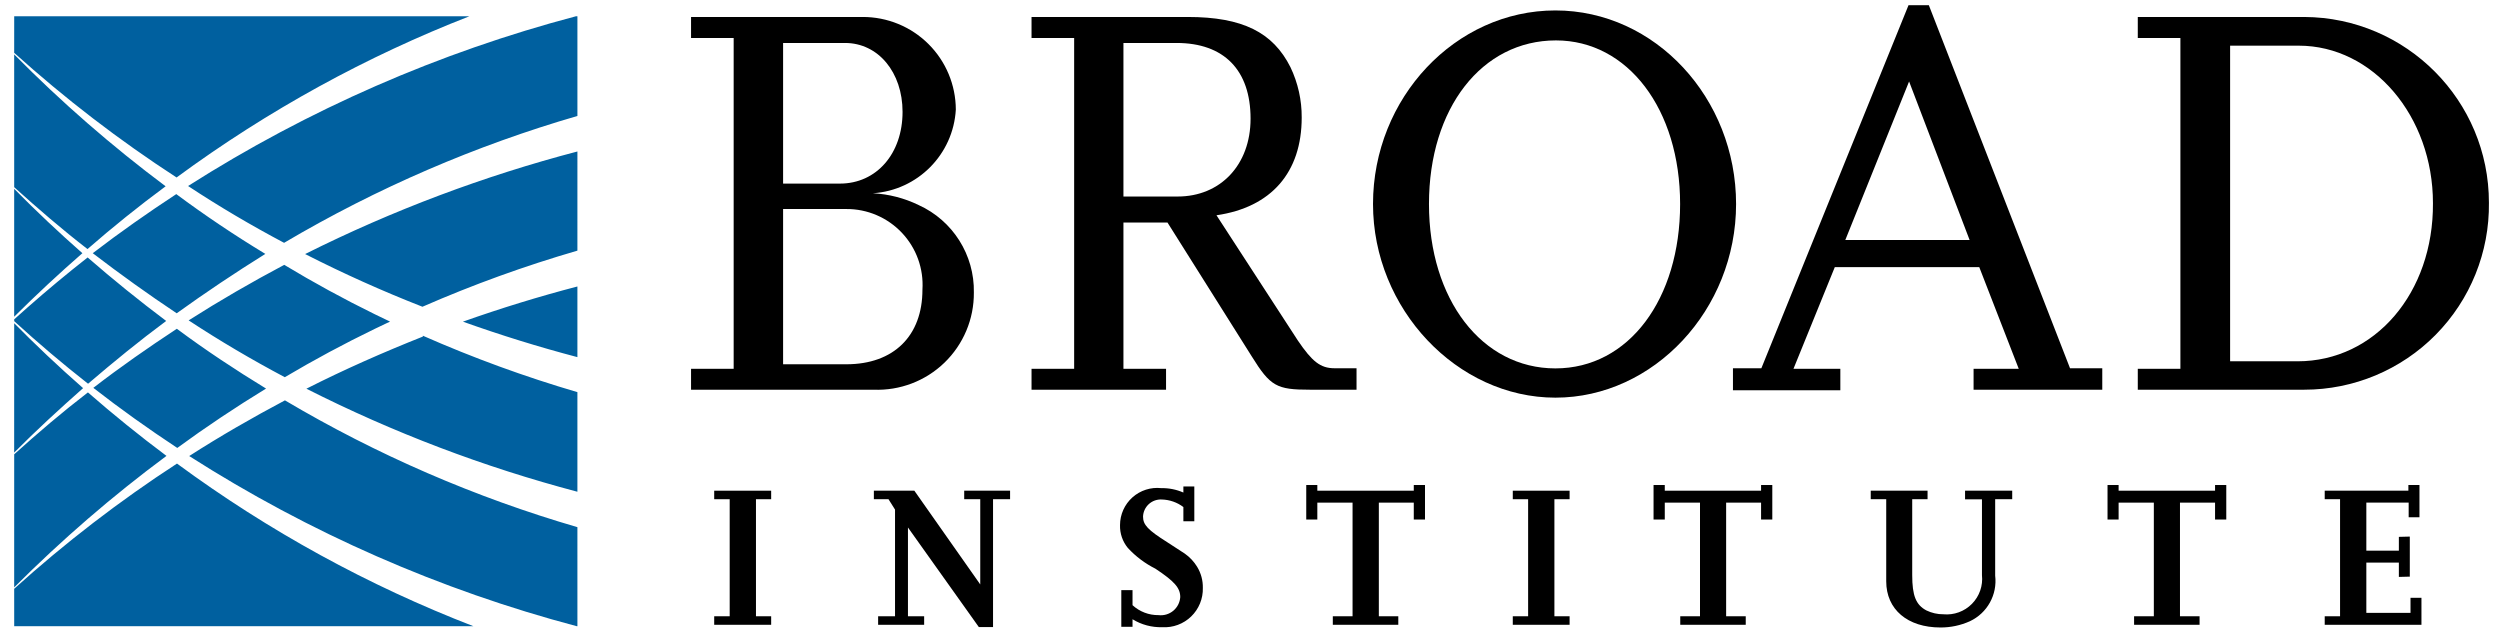 <?xml version="1.0" encoding="UTF-8"?>
<svg width="176px" height="45px" viewBox="0 0 176 45" version="1.1" xmlns="http://www.w3.org/2000/svg" xmlns:xlink="http://www.w3.org/1999/xlink">
    <title>BroadInstLogoforDigitalRGB (1)</title>
    <g id="Page-1" stroke="none" stroke-width="1" fill="none" fill-rule="evenodd">
        <g id="BroadInstLogoforDigitalRGB-(1)" transform="translate(0.85, 0.365)" fill-rule="nonzero">
            <polyline id="Path" fill="#000000" points="53.44 43.62 49.43 43.62 49.43 43.02 50.52 43.02 50.52 34.78 49.43 34.78 49.43 34.18 53.44 34.18 53.44 34.78 52.37 34.78 52.37 43.02 53.44 43.02 53.44 43.62"></polyline>
            <polyline id="Path" fill="#000000" points="69.06 43.78 68.06 43.78 63.07 36.77 63.07 43.02 64.21 43.02 64.21 43.62 60.97 43.62 60.97 43.02 62.16 43.02 62.16 35.51 61.7 34.78 60.67 34.78 60.67 34.18 63.52 34.18 68.16 40.78 68.16 34.78 67.03 34.78 67.03 34.18 70.26 34.18 70.26 34.78 69.06 34.78 69.06 43.78"></polyline>
            <path d="M78.88,43.76 L78.09,43.76 L78.09,41.18 L78.88,41.18 L78.88,42.24 C79.379,42.698 80.033,42.948 80.71,42.94 C81.083,42.985 81.459,42.874 81.748,42.634 C82.037,42.394 82.215,42.045 82.24,41.67 C82.24,41.02 81.83,40.56 80.49,39.67 C79.761,39.304 79.103,38.81 78.55,38.21 C78.178,37.758 77.982,37.186 78,36.6 C78.001,35.855 78.319,35.146 78.874,34.65 C79.43,34.154 80.17,33.918 80.91,34 C81.443,33.99 81.972,34.096 82.46,34.31 L82.46,33.88 L83.23,33.88 L83.23,36.33 L82.46,36.33 L82.46,35.33 C82.021,34.999 81.489,34.814 80.94,34.8 C80.605,34.781 80.276,34.897 80.028,35.123 C79.78,35.349 79.633,35.665 79.62,36 C79.62,36.58 79.95,36.94 81.33,37.81 L82.56,38.61 C82.911,38.857 83.207,39.173 83.43,39.54 C83.701,39.985 83.84,40.499 83.83,41.02 C83.851,41.777 83.553,42.508 83.009,43.034 C82.466,43.561 81.726,43.835 80.97,43.79 C80.234,43.81 79.507,43.616 78.88,43.23 L78.88,43.74" id="Path" fill="#000000"></path>
            <polyline id="Path" fill="#000000" points="97.59 43.62 92.98 43.62 92.98 43.02 94.37 43.02 94.37 35.02 91.89 35.02 91.89 36.21 91.11 36.21 91.11 33.78 91.89 33.78 91.89 34.18 98.68 34.18 98.68 33.78 99.47 33.78 99.47 36.21 98.68 36.21 98.68 35.02 96.22 35.02 96.22 43.02 97.59 43.02 97.59 43.62"></polyline>
            <polyline id="Path" fill="#000000" points="109.65 43.62 105.65 43.62 105.65 43.02 106.73 43.02 106.73 34.78 105.65 34.78 105.65 34.18 109.65 34.18 109.65 34.78 108.58 34.78 108.58 43.02 109.65 43.02 109.65 43.62"></polyline>
            <polyline id="Path" fill="#000000" points="122.05 43.62 117.44 43.62 117.44 43.02 118.83 43.02 118.83 35.02 116.35 35.02 116.35 36.21 115.56 36.21 115.56 33.78 116.35 33.78 116.35 34.18 123.13 34.18 123.13 33.78 123.92 33.78 123.92 36.21 123.13 36.21 123.13 35.02 120.67 35.02 120.67 43.02 122.05 43.02 122.05 43.62"></polyline>
            <path d="M140.81,34.78 L139.61,34.78 L139.61,40.16 C139.772,41.502 139.054,42.797 137.83,43.37 C137.179,43.663 136.473,43.813 135.76,43.81 C133.44,43.81 131.94,42.54 131.94,40.56 L131.94,34.78 L130.85,34.78 L130.85,34.18 L134.85,34.18 L134.85,34.78 L133.77,34.78 L133.77,40.12 C133.77,41.57 134.03,42.22 134.77,42.61 C135.141,42.789 135.548,42.882 135.96,42.88 C136.708,42.951 137.448,42.681 137.975,42.146 C138.503,41.611 138.761,40.867 138.68,40.12 L138.68,34.79 L137.49,34.79 L137.49,34.18 L140.81,34.18 L140.81,34.78" id="Path" fill="#000000"></path>
            <polyline id="Path" fill="#000000" points="154 43.62 149.39 43.62 149.39 43.02 150.78 43.02 150.78 35.02 148.3 35.02 148.3 36.21 147.52 36.21 147.52 33.78 148.3 33.78 148.3 34.18 155.09 34.18 155.09 33.78 155.88 33.78 155.88 36.21 155.09 36.21 155.09 35.02 152.62 35.02 152.62 43.02 154 43.02 154 43.62"></polyline>
            <polyline id="Path" fill="#000000" points="169.62 43.62 162.81 43.62 162.81 43.02 163.89 43.02 163.89 34.78 162.81 34.78 162.81 34.18 168.7 34.18 168.7 33.78 169.48 33.78 169.48 36.05 168.72 36.05 168.72 35.02 165.74 35.02 165.74 38.4 168.03 38.4 168.03 37.43 168.8 37.41 168.8 40.23 168.03 40.25 168.03 39.24 165.74 39.24 165.74 42.78 168.85 42.78 168.85 41.72 169.62 41.72 169.62 43.62"></polyline>
            <path d="M47.8,27.07 L47.8,25.6 L50.8,25.6 L50.8,2.31 L47.8,2.31 L47.8,0.83 L59.88,0.83 C61.615,0.825 63.28,1.509 64.51,2.731 C65.741,3.954 66.435,5.615 66.44,7.35 C66.26,10.506 63.755,13.033 60.6,13.24 C61.718,13.299 62.813,13.581 63.82,14.07 C66.23,15.163 67.759,17.584 67.71,20.23 C67.725,22.089 66.978,23.873 65.641,25.166 C64.305,26.458 62.498,27.147 60.64,27.07 L47.8,27.07 Z M54.28,12.56 L58.28,12.56 C60.86,12.56 62.69,10.45 62.69,7.51 C62.69,4.73 60.98,2.66 58.64,2.66 L54.28,2.66 L54.28,12.56 L54.28,12.56 Z M54.28,25.28 L58.73,25.28 C62.07,25.28 64.09,23.28 64.09,20.03 C64.184,18.552 63.661,17.102 62.645,16.025 C61.628,14.948 60.211,14.341 58.73,14.35 L54.28,14.35 L54.28,25.28" id="Shape" fill="#000000"></path>
            <path d="M94.74,27.07 L91.36,27.07 C89.02,27.07 88.58,26.83 87.27,24.72 L81.34,15.3 L78.24,15.3 L78.24,25.6 L81.24,25.6 L81.24,27.07 L71.77,27.07 L71.77,25.6 L74.77,25.6 L74.77,2.31 L71.77,2.31 L71.77,0.83 L82.77,0.83 C86.62,0.83 88.77,1.91 90,4.37 C90.528,5.475 90.798,6.685 90.79,7.91 C90.79,11.77 88.65,14.23 84.79,14.79 L90.52,23.61 C91.52,25.08 92.1,25.56 93.1,25.56 L94.65,25.56 L94.65,27.07 L94.74,27.07 Z M78.24,13.47 L82.06,13.47 C85.06,13.47 87.19,11.25 87.19,7.99 C87.19,4.57 85.32,2.66 81.98,2.66 L78.24,2.66 L78.24,13.47" id="Shape" fill="#000000"></path>
            <path d="M95.81,14 C95.81,6.53 101.61,0.37 108.65,0.37 C115.69,0.37 121.37,6.56 121.37,14 C121.37,21.44 115.57,27.63 108.65,27.63 C101.73,27.63 95.81,21.38 95.81,14 Z M99.75,14 C99.75,20.72 103.48,25.57 108.65,25.57 C113.82,25.57 117.43,20.68 117.43,14 C117.43,7.32 113.74,2.48 108.69,2.48 C103.48,2.48 99.75,7.24 99.75,14" id="Shape" fill="#000000"></path>
            <path d="M147.15,27.07 L138.09,27.07 L138.09,25.6 L141.27,25.6 L138.49,18.44 L128.32,18.44 L125.41,25.6 L128.71,25.6 L128.71,27.11 L121.15,27.11 L121.15,25.56 L123.15,25.56 L133.51,0 L134.94,0 L144.88,25.56 L147.15,25.56 L147.15,27.07 Z M137.81,16.53 L133.55,5.37 L129.06,16.53 L137.8,16.53" id="Shape" fill="#000000"></path>
            <path d="M149.65,27.07 L149.65,25.6 L152.65,25.6 L152.65,2.31 L149.65,2.31 L149.65,0.83 L161.37,0.83 C168.565,0.869 174.376,6.715 174.37,13.91 C174.413,17.385 173.062,20.733 170.619,23.206 C168.177,25.679 164.846,27.07 161.37,27.07 L149.65,27.07 Z M156.13,25.07 L160.9,25.07 C166.34,25.07 170.47,20.26 170.43,13.94 C170.43,7.82 166.22,2.85 160.98,2.85 L156.15,2.85 L156.15,25.08" id="Shape" fill="#000000"></path>
            <path d="M11.61,32.27 C18.067,37.025 25.089,40.864 32.477,43.72 L0.15,43.72 L0.148,41.085 C3.73,37.85 7.563,34.903 11.61,32.27 Z M19.21,27.82 C25.7,31.666 32.62,34.657 39.799,36.747 L39.8,43.72 L39.756,43.721 C30.144,41.175 20.934,37.148 12.47,31.74 C14.65,30.34 16.91,29.04 19.21,27.82 Z M5.34,27.26 C7.127,28.82 8.97,30.31 10.87,31.73 C7.072,34.547 3.489,37.641 0.148,40.986 L0.149,31.618 C1.827,30.104 3.524,28.658 5.34,27.26 Z M28.92,23.27 C32.465,24.831 36.099,26.157 39.799,27.242 L39.799,34.254 C33.225,32.518 26.828,30.092 20.72,27 C23.38,25.65 26.15,24.43 28.92,23.33 L28.92,23.27 Z M0.149,22.388 L1.27675648e-14,22.24 C1.613,23.88 3.28,25.453 5,26.96 C3.351,28.42 1.701,29.927 0.147,31.499 L0.149,22.388 Z M11.6,22.78 C13.6,24.27 15.73,25.68 17.88,26.99 C15.74,28.3 13.65,29.69 11.63,31.17 C9.6,29.83 7.62,28.42 5.72,26.94 C7.61,25.48 9.59,24.1 11.6,22.78 Z M5.32,17.76 C7.113,19.32 8.957,20.81 10.85,22.23 C8.96,23.63 7.15,25.11 5.35,26.65 C3.555,25.243 1.821,23.774 0.15,22.244 L0.149,22.117 L1.1,21.269 C2.469,20.064 3.872,18.896 5.32,17.76 Z M19.16,18.28 C21.234,19.531 23.358,20.69 25.53,21.755 L26.609,22.274 L25.536,22.786 C23.375,23.832 21.263,24.967 19.2,26.19 C16.88,24.96 14.62,23.63 12.43,22.19 C14.61,20.8 16.86,19.5 19.16,18.28 Z M39.799,19.803 L39.799,24.777 C37.082,24.062 34.393,23.229 31.74,22.28 C34.399,21.337 37.088,20.511 39.799,19.803 Z M4.95,17.46 C3.313,18.886 1.712,20.377 0.148,21.932 L0.148,12.929 C1.694,14.497 3.298,16.006 4.95,17.46 Z M11.56,13.3 C13.56,14.787 15.65,16.19 17.83,17.51 C15.69,18.843 13.61,20.237 11.59,21.69 C9.59,20.357 7.62,18.947 5.68,17.46 C7.58,16 9.55,14.62 11.56,13.3 Z M39.8,10.299 L39.799,17.28 C36.09,18.357 32.445,19.676 28.89,21.23 C26.063,20.123 23.31,18.887 20.63,17.52 C26.812,14.426 33.238,12.019 39.8,10.299 Z M10.81,12.75 C8.917,14.15 7.083,15.623 5.31,17.17 C3.509,15.778 1.82,14.323 0.149,12.812 L0.148,3.465 C3.465,6.821 7.029,9.924 10.81,12.75 Z M39.8,0.78 L39.8,7.799 C32.661,9.872 25.72,12.849 19.15,16.73 C16.83,15.5 14.57,14.17 12.39,12.73 C20.867,7.336 30.084,3.319 39.7,0.779 L39.8,0.78 Z M11.58,12.13 C7.544,9.508 3.722,6.573 0.148,3.353 L0.15,0.78 L32.201,0.778 C24.98,3.594 18.042,7.378 11.58,12.13 Z" id="Combined-Shape" fill="#00609F"></path>
        </g>
    </g>
</svg>